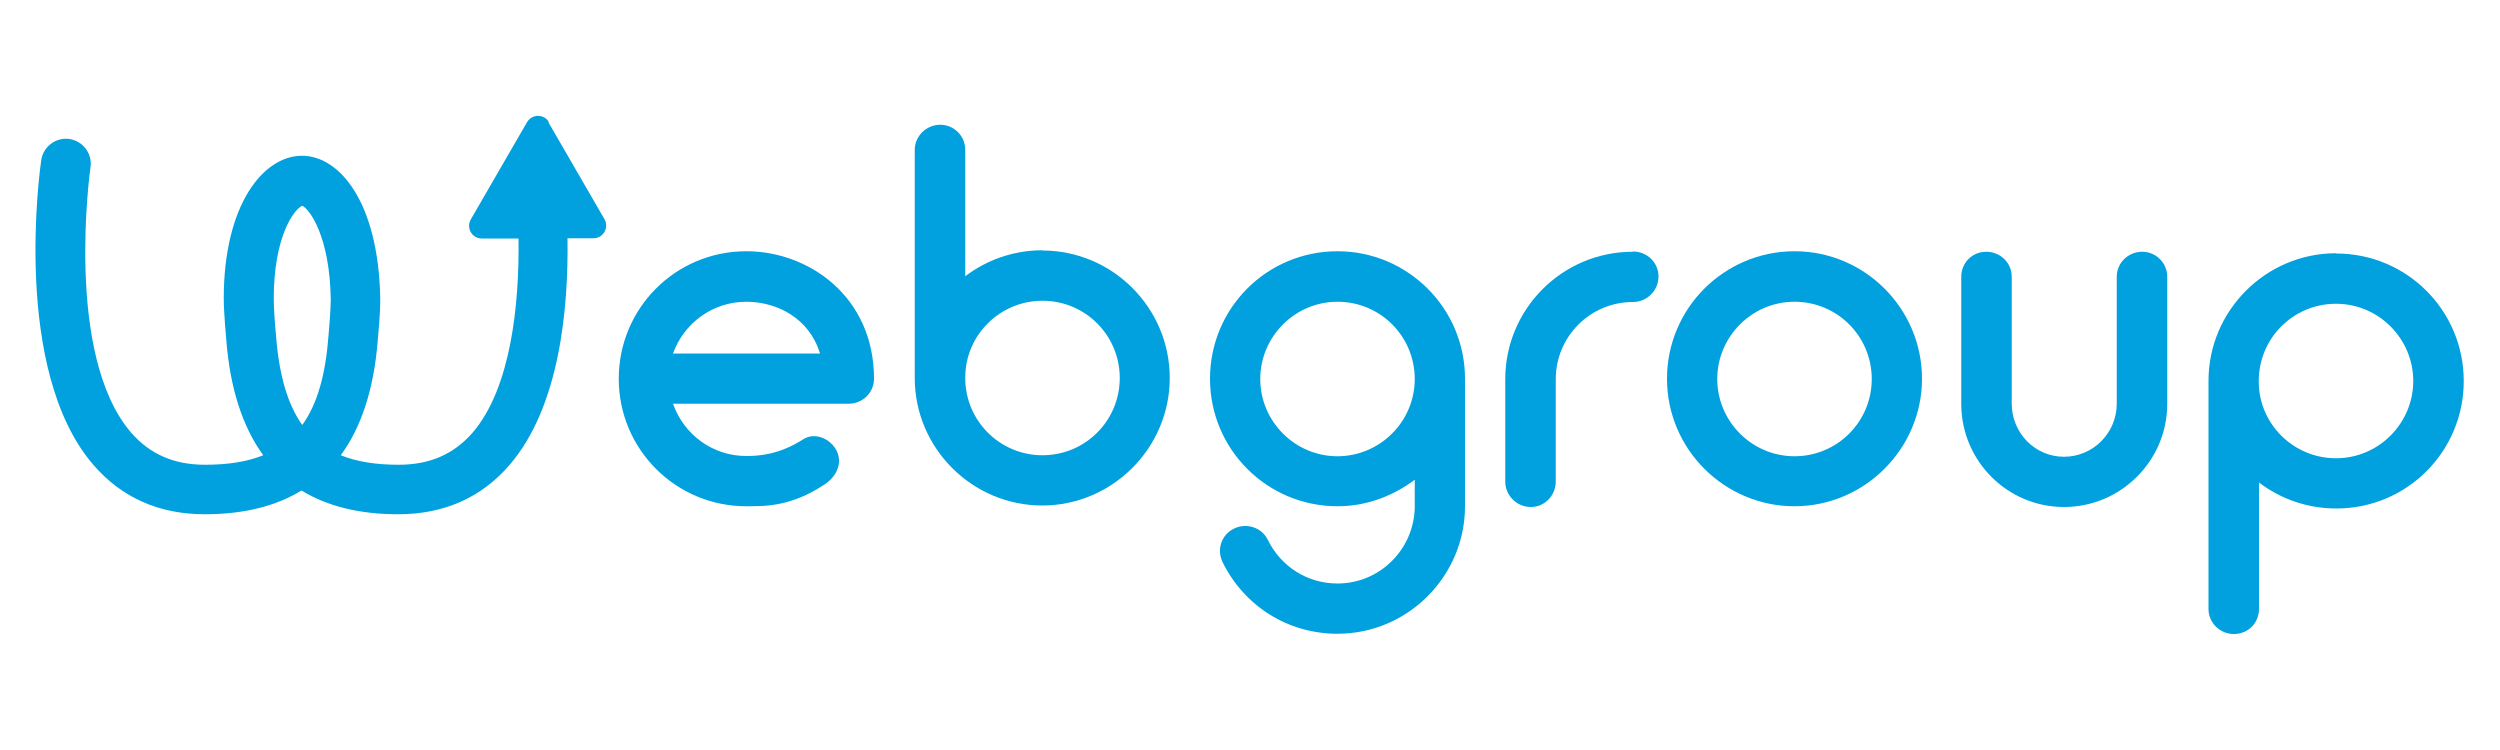 <?xml version="1.0" encoding="UTF-8"?><svg id="Layer_1" xmlns="http://www.w3.org/2000/svg" viewBox="0 0 100 30"><defs><style>.cls-1{fill:#00a1de;}</style></defs><path class="cls-1" d="M29.85,10.05c-2.83,0-5.1,2.28-5.1,5.1s2.28,5.1,5.1,5.1c.75,0,1.79.02,3.13-.87.47-.31.73-.83.49-1.34-.24-.49-.87-.77-1.34-.47-.98.63-1.81.67-2.28.67-1.36,0-2.5-.87-2.93-2.09h7.02c.57,0,1.02-.45,1.02-1,0-3.31-2.64-5.1-5.1-5.1ZM26.92,14.14c.43-1.2,1.57-2.07,2.93-2.07,1.22,0,2.52.65,2.95,2.07h-5.88Z"/><path class="cls-1" d="M41.7,10.01c-1.16,0-2.24.39-3.09,1.04v-5.06c0-.55-.45-1-1-1s-1.02.45-1.02,1v9.13c0,2.81,2.3,5.1,5.1,5.1s5.1-2.3,5.1-5.1-2.28-5.1-5.1-5.1ZM41.7,18.21c-1.71,0-3.09-1.38-3.09-3.09v-.02c0-1.69,1.38-3.07,3.09-3.07s3.09,1.38,3.09,3.09-1.38,3.09-3.09,3.09Z"/><path class="cls-1" d="M53.5,10.05c-2.83,0-5.1,2.28-5.1,5.1s2.28,5.1,5.1,5.1c1.16,0,2.22-.41,3.09-1.06v1.12c-.04,1.67-1.4,3.03-3.09,3.03-1.2,0-2.26-.67-2.79-1.75-.24-.49-.85-.69-1.34-.45-.51.24-.71.83-.47,1.34.87,1.77,2.62,2.87,4.6,2.87,2.81,0,5.1-2.3,5.1-5.1v-5.1c0-2.83-2.3-5.1-5.1-5.1ZM53.5,18.25c-1.71,0-3.09-1.4-3.09-3.09s1.38-3.09,3.09-3.09,3.09,1.38,3.09,3.09-1.4,3.09-3.09,3.09Z"/><path class="cls-1" d="M65.31,10.07c-2.81,0-5.1,2.28-5.1,5.1v4.09c0,.55.45,1.02,1.02,1.02s1-.47,1-1.02v-4.09c0-1.71,1.38-3.09,3.09-3.09.57,0,1.02-.47,1.02-1.02s-.45-1-1.02-1Z"/><path class="cls-1" d="M71.78,10.05c-2.81,0-5.1,2.28-5.1,5.1s2.3,5.1,5.1,5.1,5.1-2.3,5.1-5.1-2.28-5.1-5.1-5.1ZM71.78,18.25c-1.71,0-3.09-1.4-3.09-3.09s1.38-3.09,3.09-3.09,3.09,1.38,3.09,3.09-1.38,3.09-3.09,3.09Z"/><path class="cls-1" d="M85.69,10.07c-.57,0-1.02.45-1.02,1v5.08c0,1.16-.94,2.12-2.11,2.12s-2.09-.96-2.09-2.12v-5.08c0-.55-.45-1-1.02-1s-1,.45-1,1v5.12c.02,2.26,1.85,4.09,4.11,4.09s4.11-1.83,4.13-4.09v-5.12c0-.55-.45-1-1-1Z"/><path class="cls-1" d="M93.44,10.13c-2.81,0-5.1,2.3-5.1,5.1v9.13c0,.55.45,1,1.02,1s1-.45,1-1v-5.06c.85.65,1.93,1.04,3.09,1.04,2.83,0,5.1-2.28,5.1-5.1s-2.28-5.1-5.1-5.1ZM93.44,18.33c-1.71,0-3.09-1.38-3.09-3.07v-.02c0-1.71,1.38-3.09,3.09-3.09s3.09,1.4,3.09,3.09-1.38,3.09-3.09,3.09Z"/><path class="cls-1" d="M21.96,4.89c-.19-.34-.68-.34-.88,0l-2.25,3.89c-.19.34.05.76.44.76h1.47c.04,2.61-.3,5.99-1.84,7.77-.75.86-1.71,1.28-2.95,1.28-.91,0-1.68-.12-2.32-.38.83-1.13,1.33-2.67,1.48-4.6.01-.11.11-1.1.1-1.69-.08-3.91-1.67-5.69-3.13-5.69-1.55,0-3.13,1.96-3.13,5.71,0,.58.1,1.62.1,1.64.15,1.95.65,3.49,1.48,4.63-.64.26-1.41.38-2.33.38-1.24,0-2.2-.42-2.95-1.28-2.69-3.11-1.64-10.55-1.63-10.62.08-.54-.3-1.05-.84-1.13-.54-.08-1.05.3-1.13.84-.05.34-1.19,8.41,2.09,12.2,1.13,1.31,2.63,1.97,4.45,1.97,1.55,0,2.84-.32,3.87-.95,1.03.63,2.32.95,3.87.95,1.82,0,3.32-.66,4.45-1.97,2.02-2.34,2.36-6.3,2.32-9.07h1.04c.39,0,.63-.42.44-.76l-2.25-3.89ZM13.14,13.43c-.12,1.57-.45,2.74-1.05,3.57-.59-.83-.93-2.01-1.05-3.59-.03-.27-.09-1.07-.09-1.47,0-2.48.81-3.57,1.14-3.71.31.15,1.1,1.25,1.14,3.73,0,.39-.06,1.17-.09,1.47Z"/></svg>